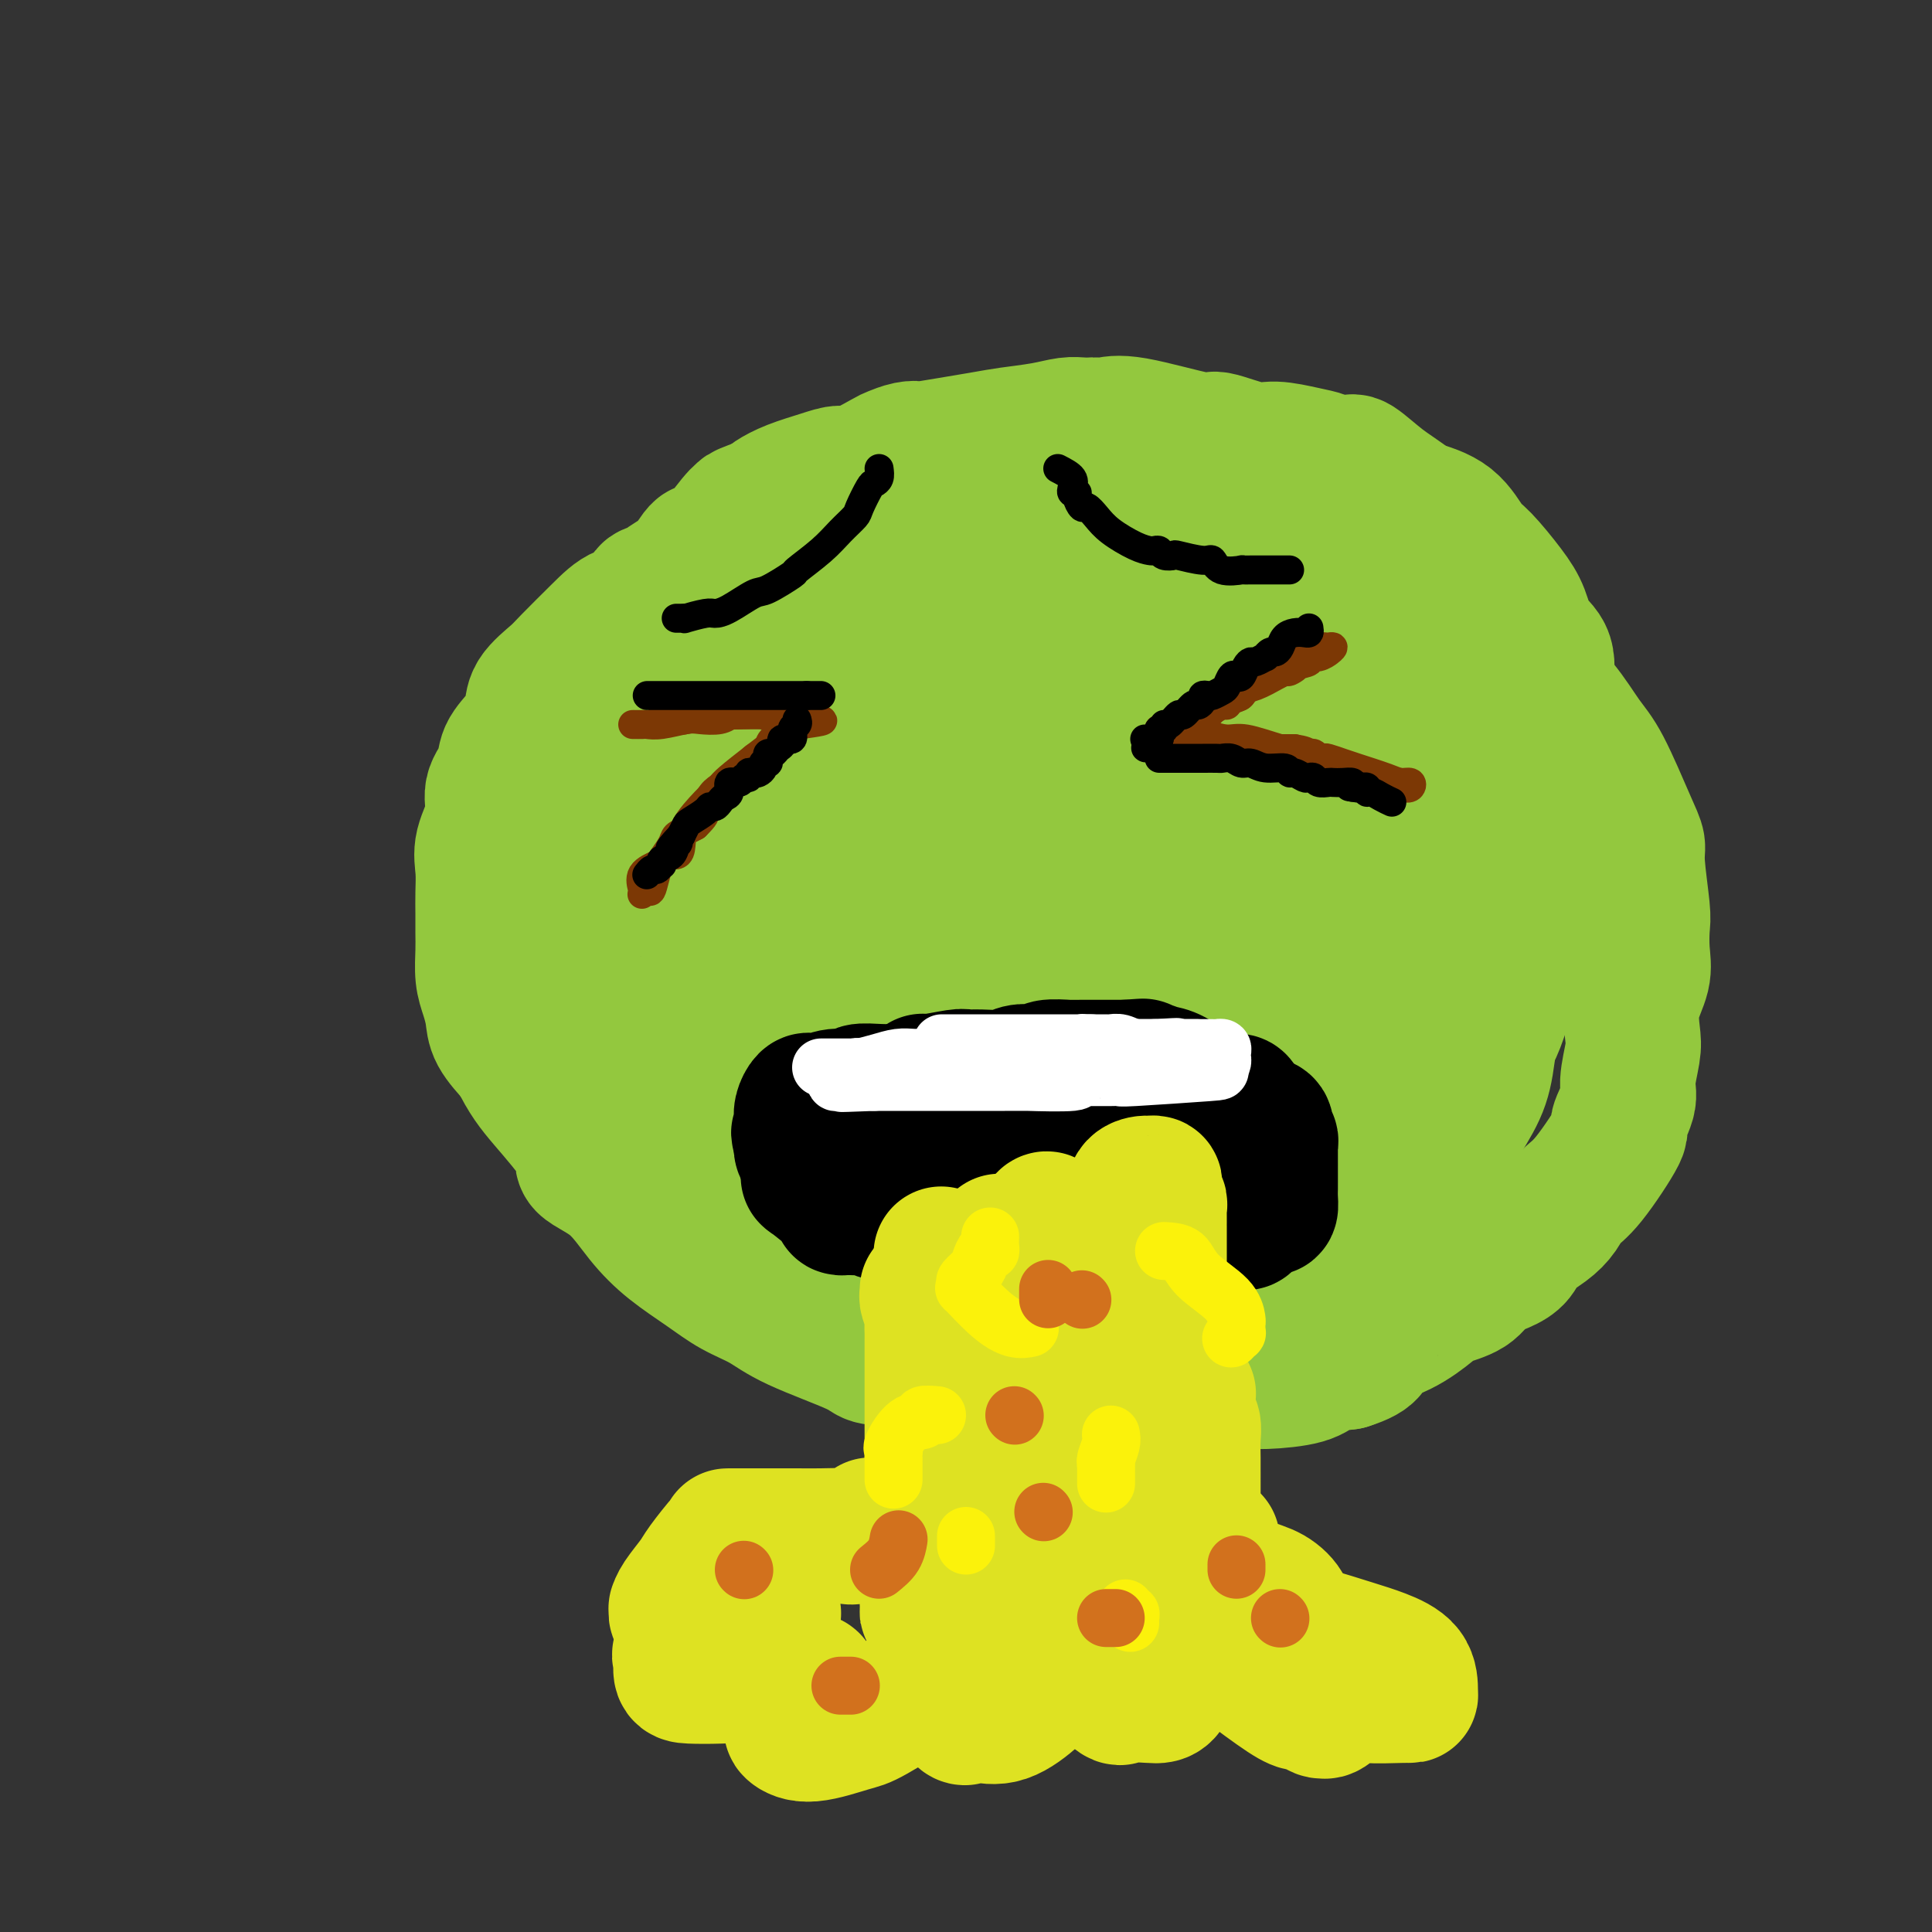 <svg viewBox='0 0 400 400' version='1.1' xmlns='http://www.w3.org/2000/svg' xmlns:xlink='http://www.w3.org/1999/xlink'><rect x="0" y="0" width="400" height="400" fill="#333333" stroke="none"/><g fill='none' stroke='rgb(147,200,62)' stroke-width='28' stroke-linecap='round' stroke-linejoin='round'><path d='M213,108c-1.433,0.037 -2.867,0.075 -4,0c-1.133,-0.075 -1.967,-0.261 -3,0c-1.033,0.261 -2.265,0.969 -5,2c-2.735,1.031 -6.973,2.386 -12,3c-5.027,0.614 -10.842,0.486 -16,1c-5.158,0.514 -9.659,1.669 -12,2c-2.341,0.331 -2.523,-0.163 -3,0c-0.477,0.163 -1.250,0.984 -2,2c-0.750,1.016 -1.476,2.227 -2,3c-0.524,0.773 -0.845,1.109 -2,2c-1.155,0.891 -3.146,2.337 -5,4c-1.854,1.663 -3.573,3.543 -4,4c-0.427,0.457 0.438,-0.509 -1,1c-1.438,1.509 -5.178,5.494 -7,8c-1.822,2.506 -1.726,3.532 -2,4c-0.274,0.468 -0.918,0.377 -2,2c-1.082,1.623 -2.601,4.959 -4,7c-1.399,2.041 -2.679,2.787 -4,5c-1.321,2.213 -2.684,5.892 -4,8c-1.316,2.108 -2.585,2.644 -3,4c-0.415,1.356 0.024,3.530 0,5c-0.024,1.470 -0.512,2.235 -1,3'/><path d='M115,178c-0.624,2.354 -1.684,4.239 -2,5c-0.316,0.761 0.111,0.398 0,1c-0.111,0.602 -0.762,2.168 -1,4c-0.238,1.832 -0.065,3.930 0,6c0.065,2.070 0.020,4.113 0,6c-0.020,1.887 -0.016,3.620 0,5c0.016,1.380 0.044,2.409 0,3c-0.044,0.591 -0.160,0.746 0,2c0.160,1.254 0.596,3.609 1,5c0.404,1.391 0.778,1.820 2,4c1.222,2.180 3.294,6.112 5,9c1.706,2.888 3.047,4.732 4,6c0.953,1.268 1.517,1.961 2,3c0.483,1.039 0.884,2.426 2,4c1.116,1.574 2.947,3.335 4,4c1.053,0.665 1.327,0.234 2,1c0.673,0.766 1.746,2.729 3,4c1.254,1.271 2.689,1.852 5,3c2.311,1.148 5.497,2.864 8,4c2.503,1.136 4.322,1.691 6,2c1.678,0.309 3.215,0.370 5,1c1.785,0.630 3.817,1.829 8,3c4.183,1.171 10.516,2.314 13,3c2.484,0.686 1.121,0.916 2,1c0.879,0.084 4.002,0.023 6,0c1.998,-0.023 2.871,-0.006 4,0c1.129,0.006 2.515,0.002 4,0c1.485,-0.002 3.068,-0.000 5,0c1.932,0.000 4.212,0.000 6,0c1.788,-0.000 3.082,-0.000 8,0c4.918,0.000 13.459,0.000 22,0'/><path d='M239,267c10.609,0.153 8.633,0.035 9,0c0.367,-0.035 3.078,0.014 5,0c1.922,-0.014 3.054,-0.092 4,0c0.946,0.092 1.706,0.353 3,0c1.294,-0.353 3.121,-1.320 4,-2c0.879,-0.680 0.808,-1.071 2,-2c1.192,-0.929 3.646,-2.395 7,-5c3.354,-2.605 7.606,-6.350 10,-8c2.394,-1.650 2.928,-1.205 4,-2c1.072,-0.795 2.682,-2.828 5,-5c2.318,-2.172 5.343,-4.481 7,-6c1.657,-1.519 1.945,-2.248 3,-4c1.055,-1.752 2.876,-4.527 4,-7c1.124,-2.473 1.551,-4.643 2,-8c0.449,-3.357 0.922,-7.901 1,-11c0.078,-3.099 -0.238,-4.754 0,-5c0.238,-0.246 1.030,0.918 0,-7c-1.030,-7.918 -3.882,-24.919 -5,-32c-1.118,-7.081 -0.503,-4.242 -1,-4c-0.497,0.242 -2.106,-2.114 -3,-4c-0.894,-1.886 -1.072,-3.303 -2,-6c-0.928,-2.697 -2.606,-6.674 -4,-9c-1.394,-2.326 -2.506,-3.000 -5,-6c-2.494,-3.000 -6.372,-8.327 -9,-11c-2.628,-2.673 -4.005,-2.692 -5,-3c-0.995,-0.308 -1.606,-0.906 -3,-2c-1.394,-1.094 -3.569,-2.685 -6,-4c-2.431,-1.315 -5.116,-2.354 -7,-3c-1.884,-0.646 -2.967,-0.899 -4,-1c-1.033,-0.101 -2.017,-0.051 -3,0'/><path d='M252,110c-4.749,-2.177 -2.622,-1.119 -3,-1c-0.378,0.119 -3.259,-0.700 -5,-1c-1.741,-0.300 -2.340,-0.080 -4,0c-1.660,0.080 -4.381,0.021 -9,0c-4.619,-0.021 -11.134,-0.005 -14,0c-2.866,0.005 -2.082,-0.002 -4,0c-1.918,0.002 -6.540,0.014 -9,0c-2.460,-0.014 -2.760,-0.055 -3,0c-0.240,0.055 -0.419,0.205 -1,1c-0.581,0.795 -1.562,2.235 -4,4c-2.438,1.765 -6.333,3.855 -8,5c-1.667,1.145 -1.105,1.344 -2,2c-0.895,0.656 -3.245,1.770 -5,3c-1.755,1.230 -2.914,2.578 -5,4c-2.086,1.422 -5.099,2.920 -6,4c-0.901,1.080 0.309,1.743 -1,3c-1.309,1.257 -5.138,3.106 -7,5c-1.862,1.894 -1.757,3.831 -2,5c-0.243,1.169 -0.836,1.571 -2,3c-1.164,1.429 -2.900,3.886 -4,6c-1.100,2.114 -1.563,3.886 -2,6c-0.437,2.114 -0.849,4.571 -1,6c-0.151,1.429 -0.041,1.829 0,3c0.041,1.171 0.011,3.112 0,5c-0.011,1.888 -0.005,3.721 0,5c0.005,1.279 0.010,2.003 0,3c-0.010,0.997 -0.034,2.267 0,5c0.034,2.733 0.124,6.928 1,10c0.876,3.072 2.536,5.021 4,7c1.464,1.979 2.732,3.990 4,6'/><path d='M160,209c2.782,2.769 5.738,3.191 8,4c2.262,0.809 3.830,2.006 9,3c5.170,0.994 13.942,1.785 20,2c6.058,0.215 9.402,-0.144 12,0c2.598,0.144 4.450,0.793 8,0c3.550,-0.793 8.798,-3.029 13,-5c4.202,-1.971 7.360,-3.678 11,-7c3.640,-3.322 7.763,-8.261 10,-13c2.237,-4.739 2.586,-9.280 3,-13c0.414,-3.720 0.891,-6.618 1,-12c0.109,-5.382 -0.152,-13.246 0,-17c0.152,-3.754 0.717,-3.398 0,-5c-0.717,-1.602 -2.715,-5.160 -4,-7c-1.285,-1.840 -1.858,-1.960 -4,-3c-2.142,-1.040 -5.853,-3.001 -10,-4c-4.147,-0.999 -8.728,-1.037 -11,-1c-2.272,0.037 -2.233,0.147 -4,0c-1.767,-0.147 -5.339,-0.552 -9,0c-3.661,0.552 -7.412,2.061 -10,3c-2.588,0.939 -4.014,1.307 -7,3c-2.986,1.693 -7.532,4.710 -10,7c-2.468,2.290 -2.856,3.852 -4,5c-1.144,1.148 -3.042,1.883 -4,4c-0.958,2.117 -0.977,5.615 -1,8c-0.023,2.385 -0.051,3.655 0,5c0.051,1.345 0.181,2.763 0,5c-0.181,2.237 -0.673,5.293 0,7c0.673,1.707 2.510,2.066 4,3c1.490,0.934 2.632,2.444 4,3c1.368,0.556 2.962,0.159 5,0c2.038,-0.159 4.519,-0.079 7,0'/><path d='M197,184c4.948,-1.387 11.317,-4.853 14,-6c2.683,-1.147 1.680,0.025 5,-3c3.320,-3.025 10.962,-10.245 14,-14c3.038,-3.755 1.471,-4.043 1,-4c-0.471,0.043 0.153,0.419 0,1c-0.153,0.581 -1.083,1.368 -2,2c-0.917,0.632 -1.821,1.109 -3,2c-1.179,0.891 -2.633,2.197 -3,3c-0.367,0.803 0.354,1.103 -1,2c-1.354,0.897 -4.783,2.391 -8,4c-3.217,1.609 -6.223,3.333 -10,5c-3.777,1.667 -8.327,3.277 -12,4c-3.673,0.723 -6.471,0.560 -9,1c-2.529,0.440 -4.791,1.484 -7,2c-2.209,0.516 -4.367,0.503 -6,0c-1.633,-0.503 -2.743,-1.498 -4,-2c-1.257,-0.502 -2.661,-0.513 -4,-1c-1.339,-0.487 -2.613,-1.451 -3,-2c-0.387,-0.549 0.114,-0.682 0,-1c-0.114,-0.318 -0.843,-0.821 -1,-1c-0.157,-0.179 0.256,-0.032 0,-1c-0.256,-0.968 -1.183,-3.049 -2,-4c-0.817,-0.951 -1.526,-0.773 -2,-2c-0.474,-1.227 -0.714,-3.861 -1,-5c-0.286,-1.139 -0.617,-0.785 -1,-1c-0.383,-0.215 -0.819,-1.001 -1,-2c-0.181,-0.999 -0.106,-2.213 0,-3c0.106,-0.787 0.245,-1.149 0,-2c-0.245,-0.851 -0.874,-2.191 -1,-3c-0.126,-0.809 0.250,-1.088 0,-2c-0.250,-0.912 -1.125,-2.456 -2,-4'/><path d='M148,147c-1.641,-5.489 -0.243,-3.712 0,-4c0.243,-0.288 -0.667,-2.643 -1,-4c-0.333,-1.357 -0.087,-1.717 0,-3c0.087,-1.283 0.016,-3.491 0,-5c-0.016,-1.509 0.024,-2.320 0,-3c-0.024,-0.680 -0.112,-1.229 0,-2c0.112,-0.771 0.423,-1.762 1,-3c0.577,-1.238 1.421,-2.721 2,-4c0.579,-1.279 0.892,-2.352 1,-3c0.108,-0.648 0.012,-0.870 1,-2c0.988,-1.130 3.062,-3.167 4,-4c0.938,-0.833 0.742,-0.461 1,-1c0.258,-0.539 0.971,-1.990 3,-3c2.029,-1.010 5.375,-1.581 7,-2c1.625,-0.419 1.527,-0.687 3,-1c1.473,-0.313 4.515,-0.672 7,-1c2.485,-0.328 4.413,-0.624 7,-1c2.587,-0.376 5.834,-0.833 9,-1c3.166,-0.167 6.250,-0.045 9,0c2.750,0.045 5.164,0.013 8,0c2.836,-0.013 6.092,-0.007 9,0c2.908,0.007 5.468,0.015 7,0c1.532,-0.015 2.037,-0.052 3,0c0.963,0.052 2.383,0.193 4,0c1.617,-0.193 3.431,-0.721 6,0c2.569,0.721 5.892,2.691 9,4c3.108,1.309 6.001,1.956 8,3c1.999,1.044 3.103,2.486 4,3c0.897,0.514 1.588,0.100 2,0c0.412,-0.100 0.546,0.114 0,0c-0.546,-0.114 -1.773,-0.557 -3,-1'/><path d='M259,109c2.204,0.555 -2.285,-2.559 -5,-4c-2.715,-1.441 -3.656,-1.209 -6,-2c-2.344,-0.791 -6.092,-2.604 -10,-4c-3.908,-1.396 -7.975,-2.374 -12,-3c-4.025,-0.626 -8.009,-0.901 -10,-1c-1.991,-0.099 -1.988,-0.021 -3,0c-1.012,0.021 -3.038,-0.016 -4,0c-0.962,0.016 -0.860,0.086 -1,0c-0.140,-0.086 -0.523,-0.328 -2,0c-1.477,0.328 -4.047,1.226 -6,2c-1.953,0.774 -3.287,1.425 -5,2c-1.713,0.575 -3.803,1.073 -6,2c-2.197,0.927 -4.500,2.281 -6,3c-1.500,0.719 -2.196,0.802 -3,1c-0.804,0.198 -1.715,0.510 -3,1c-1.285,0.490 -2.945,1.159 -4,2c-1.055,0.841 -1.505,1.854 -3,3c-1.495,1.146 -4.037,2.424 -5,3c-0.963,0.576 -0.348,0.449 -1,1c-0.652,0.551 -2.569,1.779 -4,3c-1.431,1.221 -2.374,2.434 -3,3c-0.626,0.566 -0.934,0.486 -2,2c-1.066,1.514 -2.891,4.622 -4,6c-1.109,1.378 -1.501,1.028 -2,2c-0.499,0.972 -1.106,3.268 -2,5c-0.894,1.732 -2.074,2.899 -3,4c-0.926,1.101 -1.599,2.135 -2,3c-0.401,0.865 -0.530,1.562 -1,3c-0.470,1.438 -1.280,3.618 -2,5c-0.720,1.382 -1.348,1.966 -2,3c-0.652,1.034 -1.326,2.517 -2,4'/><path d='M135,158c-3.486,6.216 -2.201,4.255 -2,5c0.201,0.745 -0.682,4.197 -1,6c-0.318,1.803 -0.071,1.958 0,2c0.071,0.042 -0.033,-0.028 0,1c0.033,1.028 0.205,3.153 0,4c-0.205,0.847 -0.786,0.415 -1,2c-0.214,1.585 -0.059,5.188 0,7c0.059,1.812 0.024,1.833 0,3c-0.024,1.167 -0.036,3.480 0,5c0.036,1.520 0.119,2.248 0,4c-0.119,1.752 -0.440,4.529 0,7c0.440,2.471 1.640,4.638 2,6c0.360,1.362 -0.121,1.920 0,2c0.121,0.080 0.844,-0.317 2,1c1.156,1.317 2.743,4.350 4,6c1.257,1.650 2.182,1.917 3,3c0.818,1.083 1.527,2.981 3,4c1.473,1.019 3.708,1.158 5,2c1.292,0.842 1.641,2.387 5,4c3.359,1.613 9.727,3.294 14,5c4.273,1.706 6.452,3.438 9,4c2.548,0.562 5.464,-0.044 8,0c2.536,0.044 4.692,0.740 7,1c2.308,0.260 4.767,0.086 7,0c2.233,-0.086 4.241,-0.085 6,0c1.759,0.085 3.270,0.252 5,0c1.730,-0.252 3.680,-0.923 6,-2c2.320,-1.077 5.009,-2.559 8,-4c2.991,-1.441 6.283,-2.840 9,-4c2.717,-1.160 4.858,-2.080 7,-3'/><path d='M241,229c6.847,-2.909 8.965,-3.681 10,-4c1.035,-0.319 0.988,-0.185 2,-1c1.012,-0.815 3.084,-2.579 4,-5c0.916,-2.421 0.677,-5.500 1,-8c0.323,-2.500 1.210,-4.421 2,-9c0.790,-4.579 1.483,-11.815 2,-16c0.517,-4.185 0.857,-5.318 1,-8c0.143,-2.682 0.089,-6.912 0,-10c-0.089,-3.088 -0.212,-5.032 0,-7c0.212,-1.968 0.759,-3.959 0,-7c-0.759,-3.041 -2.823,-7.130 -4,-9c-1.177,-1.870 -1.468,-1.520 -2,-2c-0.532,-0.480 -1.304,-1.789 -4,-3c-2.696,-1.211 -7.317,-2.323 -11,-3c-3.683,-0.677 -6.427,-0.919 -11,-1c-4.573,-0.081 -10.974,-0.000 -15,0c-4.026,0.000 -5.676,-0.080 -8,0c-2.324,0.080 -5.320,0.322 -8,1c-2.680,0.678 -5.043,1.793 -7,3c-1.957,1.207 -3.509,2.505 -5,4c-1.491,1.495 -2.921,3.185 -4,5c-1.079,1.815 -1.806,3.754 -3,6c-1.194,2.246 -2.855,4.801 -4,7c-1.145,2.199 -1.772,4.044 -2,6c-0.228,1.956 -0.055,4.024 0,7c0.055,2.976 -0.008,6.860 0,9c0.008,2.140 0.088,2.535 0,3c-0.088,0.465 -0.343,1.001 1,2c1.343,0.999 4.285,2.461 6,3c1.715,0.539 2.204,0.154 4,0c1.796,-0.154 4.898,-0.077 8,0'/><path d='M194,192c2.771,0.049 3.698,0.171 6,-1c2.302,-1.171 5.979,-3.636 10,-6c4.021,-2.364 8.387,-4.627 12,-7c3.613,-2.373 6.472,-4.855 9,-7c2.528,-2.145 4.726,-3.952 6,-6c1.274,-2.048 1.624,-4.335 2,-8c0.376,-3.665 0.780,-8.707 1,-12c0.220,-3.293 0.258,-4.835 0,-7c-0.258,-2.165 -0.812,-4.951 -2,-7c-1.188,-2.049 -3.010,-3.361 -4,-5c-0.990,-1.639 -1.148,-3.606 -3,-5c-1.852,-1.394 -5.399,-2.216 -7,-3c-1.601,-0.784 -1.255,-1.531 -2,-2c-0.745,-0.469 -2.582,-0.662 -4,-1c-1.418,-0.338 -2.419,-0.823 -3,-1c-0.581,-0.177 -0.742,-0.048 -1,0c-0.258,0.048 -0.612,0.013 -1,0c-0.388,-0.013 -0.811,-0.003 -2,0c-1.189,0.003 -3.145,0.001 -5,0c-1.855,-0.001 -3.610,-0.000 -6,0c-2.390,0.000 -5.415,-0.000 -8,0c-2.585,0.000 -4.730,0.000 -6,0c-1.270,-0.000 -1.664,-0.001 -2,0c-0.336,0.001 -0.612,0.004 -1,0c-0.388,-0.004 -0.887,-0.016 -1,0c-0.113,0.016 0.160,0.061 -1,0c-1.160,-0.061 -3.753,-0.226 -6,0c-2.247,0.226 -4.149,0.844 -5,1c-0.851,0.156 -0.652,-0.150 -1,0c-0.348,0.150 -1.242,0.757 -2,1c-0.758,0.243 -1.379,0.121 -2,0'/><path d='M165,116c-7.864,0.772 -2.524,1.703 -1,2c1.524,0.297 -0.770,-0.038 -2,0c-1.230,0.038 -1.397,0.451 -2,1c-0.603,0.549 -1.641,1.236 -3,2c-1.359,0.764 -3.037,1.606 -4,2c-0.963,0.394 -1.209,0.340 -2,1c-0.791,0.660 -2.126,2.035 -3,3c-0.874,0.965 -1.286,1.521 -2,2c-0.714,0.479 -1.732,0.880 -3,2c-1.268,1.120 -2.788,2.957 -4,4c-1.212,1.043 -2.116,1.291 -3,2c-0.884,0.709 -1.747,1.880 -3,3c-1.253,1.120 -2.897,2.191 -4,3c-1.103,0.809 -1.665,1.356 -2,2c-0.335,0.644 -0.443,1.384 -1,2c-0.557,0.616 -1.564,1.106 -2,2c-0.436,0.894 -0.303,2.190 -1,3c-0.697,0.810 -2.224,1.133 -3,3c-0.776,1.867 -0.800,5.278 -1,7c-0.200,1.722 -0.575,1.755 -1,3c-0.425,1.245 -0.898,3.701 -1,5c-0.102,1.299 0.169,1.442 0,3c-0.169,1.558 -0.777,4.532 -1,6c-0.223,1.468 -0.060,1.429 0,2c0.060,0.571 0.016,1.750 0,3c-0.016,1.250 -0.004,2.570 0,4c0.004,1.430 0.001,2.971 0,5c-0.001,2.029 -0.000,4.546 0,6c0.000,1.454 0.000,1.844 0,3c-0.000,1.156 -0.000,3.078 0,5'/><path d='M116,207c-0.797,8.600 -0.789,4.100 0,4c0.789,-0.100 2.361,4.202 3,6c0.639,1.798 0.347,1.094 1,2c0.653,0.906 2.253,3.422 3,5c0.747,1.578 0.642,2.218 1,3c0.358,0.782 1.180,1.706 2,3c0.820,1.294 1.637,2.957 2,4c0.363,1.043 0.270,1.467 1,2c0.730,0.533 2.283,1.175 3,2c0.717,0.825 0.600,1.834 1,3c0.400,1.166 1.319,2.489 2,3c0.681,0.511 1.124,0.211 2,1c0.876,0.789 2.185,2.668 3,4c0.815,1.332 1.136,2.117 2,3c0.864,0.883 2.271,1.864 5,4c2.729,2.136 6.778,5.428 10,7c3.222,1.572 5.615,1.426 7,2c1.385,0.574 1.760,1.869 4,3c2.240,1.131 6.343,2.097 9,3c2.657,0.903 3.868,1.744 5,2c1.132,0.256 2.186,-0.071 4,0c1.814,0.071 4.389,0.541 7,1c2.611,0.459 5.259,0.908 7,1c1.741,0.092 2.574,-0.171 4,0c1.426,0.171 3.445,0.778 7,1c3.555,0.222 8.645,0.059 11,0c2.355,-0.059 1.976,-0.013 4,0c2.024,0.013 6.450,-0.007 9,0c2.550,0.007 3.225,0.040 5,0c1.775,-0.040 4.650,-0.154 7,-1c2.350,-0.846 4.175,-2.423 6,-4'/><path d='M253,271c3.212,-1.312 4.742,-2.091 7,-3c2.258,-0.909 5.246,-1.947 8,-3c2.754,-1.053 5.276,-2.121 7,-3c1.724,-0.879 2.652,-1.568 5,-3c2.348,-1.432 6.118,-3.605 8,-5c1.882,-1.395 1.876,-2.011 3,-3c1.124,-0.989 3.379,-2.352 5,-5c1.621,-2.648 2.608,-6.580 3,-8c0.392,-1.420 0.188,-0.327 1,-2c0.812,-1.673 2.641,-6.110 4,-10c1.359,-3.890 2.249,-7.231 3,-9c0.751,-1.769 1.364,-1.965 2,-3c0.636,-1.035 1.295,-2.910 2,-5c0.705,-2.090 1.457,-4.396 2,-7c0.543,-2.604 0.878,-5.505 2,-8c1.122,-2.495 3.033,-4.585 4,-7c0.967,-2.415 0.991,-5.155 1,-7c0.009,-1.845 0.003,-2.794 0,-5c-0.003,-2.206 -0.001,-5.669 0,-8c0.001,-2.331 0.003,-3.530 0,-5c-0.003,-1.470 -0.011,-3.210 0,-6c0.011,-2.790 0.039,-6.630 0,-9c-0.039,-2.370 -0.147,-3.272 0,-5c0.147,-1.728 0.548,-4.284 0,-6c-0.548,-1.716 -2.047,-2.592 -3,-4c-0.953,-1.408 -1.361,-3.346 -2,-5c-0.639,-1.654 -1.508,-3.023 -3,-5c-1.492,-1.977 -3.606,-4.561 -5,-6c-1.394,-1.439 -2.068,-1.734 -3,-3c-0.932,-1.266 -2.124,-3.505 -4,-5c-1.876,-1.495 -4.438,-2.248 -7,-3'/><path d='M293,105c-3.469,-2.592 -5.141,-3.573 -7,-5c-1.859,-1.427 -3.906,-3.299 -5,-4c-1.094,-0.701 -1.237,-0.231 -2,0c-0.763,0.231 -2.146,0.222 -3,0c-0.854,-0.222 -1.179,-0.656 -2,-1c-0.821,-0.344 -2.139,-0.597 -4,-1c-1.861,-0.403 -4.265,-0.957 -6,-1c-1.735,-0.043 -2.800,0.423 -5,0c-2.200,-0.423 -5.535,-1.735 -7,-2c-1.465,-0.265 -1.060,0.517 -4,0c-2.940,-0.517 -9.224,-2.335 -13,-3c-3.776,-0.665 -5.044,-0.179 -6,0c-0.956,0.179 -1.599,0.051 -2,0c-0.401,-0.051 -0.558,-0.024 -1,0c-0.442,0.024 -1.169,0.047 -2,0c-0.831,-0.047 -1.766,-0.163 -3,0c-1.234,0.163 -2.767,0.604 -5,1c-2.233,0.396 -5.167,0.746 -7,1c-1.833,0.254 -2.565,0.411 -6,1c-3.435,0.589 -9.574,1.608 -12,2c-2.426,0.392 -1.140,0.155 -1,0c0.140,-0.155 -0.867,-0.228 -2,0c-1.133,0.228 -2.390,0.757 -3,1c-0.610,0.243 -0.571,0.200 -2,1c-1.429,0.800 -4.327,2.441 -6,3c-1.673,0.559 -2.122,0.034 -3,0c-0.878,-0.034 -2.184,0.424 -4,1c-1.816,0.576 -4.143,1.270 -6,2c-1.857,0.730 -3.245,1.494 -4,2c-0.755,0.506 -0.878,0.753 -1,1'/><path d='M159,104c-5.573,2.135 -5.005,1.973 -5,2c0.005,0.027 -0.554,0.244 -2,2c-1.446,1.756 -3.780,5.052 -5,6c-1.220,0.948 -1.325,-0.453 -2,0c-0.675,0.453 -1.919,2.759 -3,4c-1.081,1.241 -2.000,1.416 -3,2c-1.000,0.584 -2.081,1.578 -3,2c-0.919,0.422 -1.675,0.273 -2,1c-0.325,0.727 -0.220,2.329 -1,3c-0.780,0.671 -2.444,0.412 -4,1c-1.556,0.588 -3.004,2.022 -5,4c-1.996,1.978 -4.539,4.500 -6,6c-1.461,1.500 -1.838,1.979 -3,3c-1.162,1.021 -3.108,2.583 -4,4c-0.892,1.417 -0.730,2.689 -1,4c-0.270,1.311 -0.970,2.663 -2,4c-1.030,1.337 -2.389,2.660 -3,4c-0.611,1.340 -0.475,2.695 -1,4c-0.525,1.305 -1.710,2.558 -2,4c-0.290,1.442 0.315,3.074 0,5c-0.315,1.926 -1.548,4.146 -2,6c-0.452,1.854 -0.121,3.341 0,5c0.121,1.659 0.032,3.490 0,5c-0.032,1.510 -0.006,2.700 0,4c0.006,1.300 -0.009,2.711 0,4c0.009,1.289 0.042,2.458 0,4c-0.042,1.542 -0.158,3.457 0,5c0.158,1.543 0.589,2.712 1,4c0.411,1.288 0.803,2.693 1,4c0.197,1.307 0.199,2.516 1,4c0.801,1.484 2.400,3.242 4,5'/><path d='M107,219c2.013,4.176 3.545,6.118 6,9c2.455,2.882 5.834,6.706 7,9c1.166,2.294 0.120,3.057 1,4c0.880,0.943 3.686,2.066 6,4c2.314,1.934 4.138,4.681 6,7c1.862,2.319 3.764,4.212 6,6c2.236,1.788 4.806,3.473 7,5c2.194,1.527 4.012,2.896 6,4c1.988,1.104 4.148,1.943 6,3c1.852,1.057 3.398,2.332 7,4c3.602,1.668 9.262,3.730 12,5c2.738,1.270 2.553,1.749 4,2c1.447,0.251 4.524,0.275 7,1c2.476,0.725 4.351,2.152 6,3c1.649,0.848 3.072,1.117 4,1c0.928,-0.117 1.361,-0.620 3,0c1.639,0.620 4.482,2.362 6,3c1.518,0.638 1.709,0.171 3,0c1.291,-0.171 3.680,-0.046 6,0c2.320,0.046 4.570,0.012 7,0c2.430,-0.012 5.038,-0.001 7,0c1.962,0.001 3.277,-0.006 5,0c1.723,0.006 3.853,0.026 5,0c1.147,-0.026 1.310,-0.097 2,0c0.690,0.097 1.907,0.364 4,0c2.093,-0.364 5.062,-1.358 7,-2c1.938,-0.642 2.845,-0.932 4,-1c1.155,-0.068 2.557,0.085 5,0c2.443,-0.085 5.927,-0.407 8,-1c2.073,-0.593 2.735,-1.455 4,-2c1.265,-0.545 3.132,-0.772 5,-1'/><path d='M279,282c5.963,-1.865 4.371,-3.026 5,-4c0.629,-0.974 3.479,-1.759 6,-3c2.521,-1.241 4.712,-2.937 6,-4c1.288,-1.063 1.672,-1.491 3,-2c1.328,-0.509 3.600,-1.098 5,-2c1.400,-0.902 1.929,-2.117 3,-3c1.071,-0.883 2.686,-1.432 4,-2c1.314,-0.568 2.329,-1.153 3,-2c0.671,-0.847 0.998,-1.956 2,-3c1.002,-1.044 2.680,-2.022 4,-3c1.320,-0.978 2.281,-1.956 3,-3c0.719,-1.044 1.195,-2.152 2,-3c0.805,-0.848 1.938,-1.434 4,-4c2.062,-2.566 5.054,-7.110 6,-9c0.946,-1.890 -0.152,-1.126 0,-2c0.152,-0.874 1.555,-3.386 2,-5c0.445,-1.614 -0.070,-2.328 0,-4c0.070,-1.672 0.723,-4.301 1,-6c0.277,-1.699 0.179,-2.469 0,-4c-0.179,-1.531 -0.439,-3.825 0,-6c0.439,-2.175 1.578,-4.231 2,-6c0.422,-1.769 0.128,-3.250 0,-5c-0.128,-1.750 -0.090,-3.770 0,-5c0.090,-1.230 0.233,-1.669 0,-4c-0.233,-2.331 -0.841,-6.553 -1,-9c-0.159,-2.447 0.130,-3.117 0,-4c-0.130,-0.883 -0.678,-1.977 -2,-5c-1.322,-3.023 -3.416,-7.975 -5,-11c-1.584,-3.025 -2.657,-4.122 -4,-6c-1.343,-1.878 -2.955,-4.537 -5,-7c-2.045,-2.463 -4.522,-4.732 -7,-7'/><path d='M316,139c-3.284,-3.956 -3.496,-3.846 -5,-5c-1.504,-1.154 -4.302,-3.571 -6,-5c-1.698,-1.429 -2.297,-1.871 -3,-2c-0.703,-0.129 -1.509,0.056 -2,0c-0.491,-0.056 -0.668,-0.354 -1,-1c-0.332,-0.646 -0.821,-1.640 -1,0c-0.179,1.640 -0.048,5.915 0,8c0.048,2.085 0.013,1.979 0,3c-0.013,1.021 -0.004,3.169 0,5c0.004,1.831 0.001,3.346 0,5c-0.001,1.654 -0.002,3.449 0,6c0.002,2.551 0.007,5.860 0,9c-0.007,3.140 -0.025,6.111 0,9c0.025,2.889 0.095,5.697 0,9c-0.095,3.303 -0.354,7.101 -1,11c-0.646,3.899 -1.678,7.899 -3,11c-1.322,3.101 -2.934,5.303 -4,8c-1.066,2.697 -1.584,5.887 -3,9c-1.416,3.113 -3.729,6.147 -5,9c-1.271,2.853 -1.501,5.525 -2,7c-0.499,1.475 -1.266,1.754 -2,2c-0.734,0.246 -1.434,0.458 -2,1c-0.566,0.542 -0.999,1.415 -2,2c-1.001,0.585 -2.572,0.881 -4,1c-1.428,0.119 -2.714,0.059 -4,0'/><path d='M266,241c-3.343,1.321 -4.700,1.625 -6,2c-1.300,0.375 -2.544,0.823 -3,1c-0.456,0.177 -0.124,0.083 0,0c0.124,-0.083 0.041,-0.155 0,0c-0.041,0.155 -0.039,0.538 1,0c1.039,-0.538 3.114,-1.996 4,-3c0.886,-1.004 0.584,-1.553 2,-3c1.416,-1.447 4.551,-3.790 6,-6c1.449,-2.210 1.210,-4.285 2,-6c0.790,-1.715 2.607,-3.069 3,-4c0.393,-0.931 -0.637,-1.438 0,-4c0.637,-2.562 2.941,-7.177 4,-10c1.059,-2.823 0.872,-3.853 1,-6c0.128,-2.147 0.570,-5.413 1,-8c0.430,-2.587 0.847,-4.497 1,-6c0.153,-1.503 0.041,-2.599 0,-4c-0.041,-1.401 -0.012,-3.107 0,-5c0.012,-1.893 0.005,-3.972 0,-6c-0.005,-2.028 -0.009,-4.005 0,-6c0.009,-1.995 0.032,-4.007 0,-6c-0.032,-1.993 -0.118,-3.967 0,-6c0.118,-2.033 0.440,-4.125 0,-6c-0.440,-1.875 -1.644,-3.534 -2,-5c-0.356,-1.466 0.135,-2.741 0,-4c-0.135,-1.259 -0.896,-2.503 -2,-4c-1.104,-1.497 -2.552,-3.249 -4,-5'/><path d='M274,131c-3.243,-4.637 -7.352,-7.228 -10,-9c-2.648,-1.772 -3.835,-2.723 -5,-3c-1.165,-0.277 -2.308,0.121 -4,0c-1.692,-0.121 -3.934,-0.760 -6,-1c-2.066,-0.240 -3.955,-0.081 -6,0c-2.045,0.081 -4.246,0.084 -6,0c-1.754,-0.084 -3.062,-0.256 -4,0c-0.938,0.256 -1.505,0.940 -2,1c-0.495,0.060 -0.919,-0.502 -2,0c-1.081,0.502 -2.820,2.070 -4,3c-1.180,0.930 -1.800,1.223 -3,2c-1.200,0.777 -2.980,2.039 -4,3c-1.020,0.961 -1.282,1.619 -2,3c-0.718,1.381 -1.893,3.483 -3,5c-1.107,1.517 -2.147,2.450 -3,3c-0.853,0.550 -1.520,0.717 -2,2c-0.480,1.283 -0.773,3.681 -1,5c-0.227,1.319 -0.389,1.559 -1,2c-0.611,0.441 -1.670,1.084 -2,2c-0.330,0.916 0.069,2.104 0,3c-0.069,0.896 -0.606,1.501 -1,2c-0.394,0.499 -0.643,0.894 -1,2c-0.357,1.106 -0.820,2.923 -1,4c-0.180,1.077 -0.076,1.415 0,3c0.076,1.585 0.126,4.419 0,6c-0.126,1.581 -0.426,1.911 0,3c0.426,1.089 1.578,2.938 3,5c1.422,2.062 3.113,4.336 4,6c0.887,1.664 0.970,2.717 2,5c1.030,2.283 3.009,5.795 4,8c0.991,2.205 0.996,3.102 1,4'/><path d='M215,200c2.118,5.468 0.414,5.139 0,6c-0.414,0.861 0.462,2.914 1,5c0.538,2.086 0.738,4.207 1,6c0.262,1.793 0.585,3.258 1,4c0.415,0.742 0.923,0.762 1,1c0.077,0.238 -0.276,0.694 0,1c0.276,0.306 1.180,0.463 2,0c0.820,-0.463 1.555,-1.545 2,-2c0.445,-0.455 0.601,-0.284 1,-1c0.399,-0.716 1.043,-2.320 2,-4c0.957,-1.680 2.228,-3.436 3,-6c0.772,-2.564 1.044,-5.937 1,-8c-0.044,-2.063 -0.404,-2.815 0,-5c0.404,-2.185 1.572,-5.801 2,-8c0.428,-2.199 0.115,-2.979 0,-3c-0.115,-0.021 -0.031,0.717 0,1c0.031,0.283 0.008,0.113 0,2c-0.008,1.887 -0.002,5.833 0,8c0.002,2.167 0.000,2.554 0,5c-0.000,2.446 0.001,6.949 0,9c-0.001,2.051 -0.004,1.648 0,2c0.004,0.352 0.015,1.457 0,2c-0.015,0.543 -0.057,0.524 0,1c0.057,0.476 0.211,1.447 0,2c-0.211,0.553 -0.788,0.687 -1,1c-0.212,0.313 -0.061,0.804 0,1c0.061,0.196 0.030,0.098 0,0'/><path d='M231,220c-0.381,5.429 -0.833,2.000 -1,1c-0.167,-1.000 -0.048,0.429 0,1c0.048,0.571 0.024,0.286 0,0'/><path d='M225,221c-0.340,0.671 -0.679,1.343 -1,2c-0.321,0.657 -0.622,1.300 -1,2c-0.378,0.700 -0.833,1.458 -1,2c-0.167,0.542 -0.048,0.869 0,1c0.048,0.131 0.024,0.065 0,0'/><path d='M222,228c0.000,0.000 0.100,0.100 0.1,0.1'/></g>
<g fill='none' stroke='rgb(0,0,0)' stroke-width='28' stroke-linecap='round' stroke-linejoin='round'><path d='M173,243c0.000,-0.326 0.000,-0.651 0,-1c-0.000,-0.349 -0.000,-0.720 0,-1c0.000,-0.280 0.002,-0.468 0,-1c-0.002,-0.532 -0.006,-1.407 0,-2c0.006,-0.593 0.022,-0.902 0,-1c-0.022,-0.098 -0.081,0.016 0,0c0.081,-0.016 0.301,-0.161 1,-1c0.699,-0.839 1.877,-2.372 3,-3c1.123,-0.628 2.191,-0.352 3,-1c0.809,-0.648 1.360,-2.220 2,-3c0.640,-0.780 1.371,-0.768 2,-1c0.629,-0.232 1.156,-0.707 2,-1c0.844,-0.293 2.004,-0.404 3,-1c0.996,-0.596 1.829,-1.677 2,-2c0.171,-0.323 -0.320,0.110 1,0c1.320,-0.110 4.450,-0.765 6,-1c1.550,-0.235 1.521,-0.049 2,0c0.479,0.049 1.467,-0.038 3,0c1.533,0.038 3.612,0.203 5,0c1.388,-0.203 2.085,-0.772 3,-1c0.915,-0.228 2.047,-0.114 3,0c0.953,0.114 1.726,0.227 2,0c0.274,-0.227 0.049,-0.793 1,-1c0.951,-0.207 3.078,-0.056 4,0c0.922,0.056 0.638,0.015 1,0c0.362,-0.015 1.371,-0.004 2,0c0.629,0.004 0.880,0.001 2,0c1.120,-0.001 3.109,-0.000 4,0c0.891,0.000 0.683,0.000 1,0c0.317,-0.000 1.158,-0.000 2,0'/><path d='M233,221c6.685,-0.468 2.397,-0.139 1,0c-1.397,0.139 0.097,0.086 1,0c0.903,-0.086 1.214,-0.206 2,0c0.786,0.206 2.048,0.739 3,1c0.952,0.261 1.593,0.252 3,1c1.407,0.748 3.580,2.254 5,3c1.420,0.746 2.089,0.733 3,1c0.911,0.267 2.066,0.816 3,1c0.934,0.184 1.648,0.003 2,0c0.352,-0.003 0.342,0.171 1,1c0.658,0.829 1.984,2.312 3,3c1.016,0.688 1.722,0.580 2,1c0.278,0.420 0.127,1.367 0,2c-0.127,0.633 -0.230,0.950 0,1c0.230,0.050 0.794,-0.169 1,0c0.206,0.169 0.055,0.727 0,1c-0.055,0.273 -0.015,0.262 0,1c0.015,0.738 0.004,2.224 0,3c-0.004,0.776 -0.001,0.840 0,1c0.001,0.160 0.001,0.415 0,1c-0.001,0.585 -0.003,1.501 0,2c0.003,0.499 0.009,0.580 0,1c-0.009,0.420 -0.034,1.178 0,2c0.034,0.822 0.127,1.708 0,2c-0.127,0.292 -0.473,-0.010 -1,0c-0.527,0.010 -1.234,0.333 -2,1c-0.766,0.667 -1.591,1.680 -2,2c-0.409,0.320 -0.403,-0.051 -1,0c-0.597,0.051 -1.799,0.526 -3,1'/><path d='M254,254c-2.023,0.928 -2.581,0.249 -3,0c-0.419,-0.249 -0.700,-0.067 -1,0c-0.300,0.067 -0.618,0.017 -1,0c-0.382,-0.017 -0.828,-0.003 -1,0c-0.172,0.003 -0.070,-0.005 -1,0c-0.930,0.005 -2.893,0.021 -4,0c-1.107,-0.021 -1.357,-0.081 -2,0c-0.643,0.081 -1.679,0.303 -3,0c-1.321,-0.303 -2.928,-1.132 -4,-2c-1.072,-0.868 -1.608,-1.777 -2,-2c-0.392,-0.223 -0.638,0.240 -1,0c-0.362,-0.240 -0.840,-1.182 -1,-2c-0.160,-0.818 -0.001,-1.512 0,-2c0.001,-0.488 -0.156,-0.771 -1,-1c-0.844,-0.229 -2.376,-0.405 -3,-1c-0.624,-0.595 -0.339,-1.610 -1,-3c-0.661,-1.390 -2.268,-3.154 -3,-4c-0.732,-0.846 -0.587,-0.773 -1,-1c-0.413,-0.227 -1.382,-0.755 -2,-1c-0.618,-0.245 -0.883,-0.207 -1,0c-0.117,0.207 -0.084,0.584 0,1c0.084,0.416 0.219,0.870 0,1c-0.219,0.130 -0.794,-0.065 -1,0c-0.206,0.065 -0.045,0.388 0,1c0.045,0.612 -0.026,1.511 0,2c0.026,0.489 0.150,0.568 0,1c-0.150,0.432 -0.575,1.216 -1,2'/><path d='M216,243c-0.641,1.449 -0.744,1.072 -1,1c-0.256,-0.072 -0.665,0.163 -1,1c-0.335,0.837 -0.595,2.277 -1,3c-0.405,0.723 -0.955,0.730 -2,1c-1.045,0.270 -2.586,0.803 -3,1c-0.414,0.197 0.297,0.056 0,0c-0.297,-0.056 -1.604,-0.029 -2,0c-0.396,0.029 0.119,0.060 -1,0c-1.119,-0.060 -3.871,-0.213 -5,0c-1.129,0.213 -0.635,0.790 -2,1c-1.365,0.210 -4.591,0.052 -7,0c-2.409,-0.052 -4.002,0.000 -5,0c-0.998,-0.000 -1.400,-0.053 -2,0c-0.600,0.053 -1.396,0.210 -2,0c-0.604,-0.210 -1.015,-0.789 -2,-1c-0.985,-0.211 -2.545,-0.055 -3,0c-0.455,0.055 0.195,0.010 0,0c-0.195,-0.010 -1.236,0.016 -2,0c-0.764,-0.016 -1.252,-0.074 -1,0c0.252,0.074 1.246,0.280 0,-1c-1.246,-1.280 -4.730,-4.045 -6,-5c-1.270,-0.955 -0.325,-0.100 0,0c0.325,0.100 0.031,-0.554 0,-1c-0.031,-0.446 0.202,-0.684 0,-1c-0.202,-0.316 -0.839,-0.711 -1,-1c-0.161,-0.289 0.153,-0.472 0,-1c-0.153,-0.528 -0.773,-1.399 -1,-2c-0.227,-0.601 -0.061,-0.931 0,-1c0.061,-0.069 0.017,0.123 0,0c-0.017,-0.123 -0.009,-0.562 0,-1'/><path d='M166,236c-1.238,-2.345 -0.333,-1.208 0,-1c0.333,0.208 0.092,-0.512 0,-1c-0.092,-0.488 -0.037,-0.744 0,-1c0.037,-0.256 0.054,-0.512 0,-1c-0.054,-0.488 -0.179,-1.206 0,-2c0.179,-0.794 0.662,-1.662 1,-2c0.338,-0.338 0.532,-0.147 1,0c0.468,0.147 1.209,0.250 2,0c0.791,-0.250 1.632,-0.851 3,-1c1.368,-0.149 3.263,0.156 4,0c0.737,-0.156 0.316,-0.774 1,-1c0.684,-0.226 2.471,-0.061 4,0c1.529,0.061 2.798,0.016 4,0c1.202,-0.016 2.335,-0.004 3,0c0.665,0.004 0.860,0.001 2,0c1.140,-0.001 3.223,-0.000 5,0c1.777,0.000 3.247,0.000 4,0c0.753,-0.000 0.790,-0.000 1,0c0.210,0.000 0.595,0.000 1,0c0.405,-0.000 0.830,-0.000 1,0c0.170,0.000 0.085,0.000 0,0'/><path d='M203,226c0.000,0.000 0.100,0.100 0.1,0.1'/></g>
<g fill='none' stroke='rgb(0,0,0)' stroke-width='6' stroke-linecap='round' stroke-linejoin='round'><path d='M182,97c0.098,0.733 0.197,1.466 0,2c-0.197,0.534 -0.688,0.869 -1,1c-0.312,0.131 -0.444,0.056 -1,1c-0.556,0.944 -1.537,2.905 -2,4c-0.463,1.095 -0.407,1.324 -1,2c-0.593,0.676 -1.836,1.800 -3,3c-1.164,1.200 -2.248,2.476 -4,4c-1.752,1.524 -4.170,3.294 -5,4c-0.830,0.706 -0.071,0.347 -1,1c-0.929,0.653 -3.545,2.318 -5,3c-1.455,0.682 -1.750,0.383 -3,1c-1.250,0.617 -3.455,2.151 -5,3c-1.545,0.849 -2.431,1.012 -3,1c-0.569,-0.012 -0.822,-0.199 -2,0c-1.178,0.199 -3.283,0.785 -4,1c-0.717,0.215 -0.048,0.058 0,0c0.048,-0.058 -0.526,-0.015 -1,0c-0.474,0.015 -0.850,0.004 -1,0c-0.150,-0.004 -0.075,-0.002 0,0'/><path d='M219,97c1.259,0.650 2.519,1.300 3,2c0.481,0.700 0.185,1.449 0,2c-0.185,0.551 -0.257,0.903 0,1c0.257,0.097 0.845,-0.060 1,0c0.155,0.060 -0.123,0.336 0,1c0.123,0.664 0.648,1.715 1,2c0.352,0.285 0.532,-0.197 1,0c0.468,0.197 1.224,1.072 2,2c0.776,0.928 1.570,1.908 3,3c1.430,1.092 3.495,2.296 5,3c1.505,0.704 2.449,0.907 3,1c0.551,0.093 0.707,0.076 1,0c0.293,-0.076 0.723,-0.212 1,0c0.277,0.212 0.403,0.773 1,1c0.597,0.227 1.666,0.121 2,0c0.334,-0.121 -0.067,-0.257 1,0c1.067,0.257 3.601,0.906 5,1c1.399,0.094 1.664,-0.367 2,0c0.336,0.367 0.743,1.562 2,2c1.257,0.438 3.364,0.117 4,0c0.636,-0.117 -0.199,-0.031 0,0c0.199,0.031 1.432,0.008 2,0c0.568,-0.008 0.470,-0.002 1,0c0.530,0.002 1.687,0.001 2,0c0.313,-0.001 -0.217,-0.000 0,0c0.217,0.000 1.182,0.000 2,0c0.818,-0.000 1.489,-0.000 2,0c0.511,0.000 0.860,0.000 1,0c0.140,-0.000 0.070,-0.000 0,0'/></g>
<g fill='none' stroke='rgb(124,56,5)' stroke-width='6' stroke-linecap='round' stroke-linejoin='round'><path d='M131,150c0.787,0.008 1.574,0.016 2,0c0.426,-0.016 0.491,-0.056 1,0c0.509,0.056 1.461,0.207 3,0c1.539,-0.207 3.664,-0.774 5,-1c1.336,-0.226 1.881,-0.113 3,0c1.119,0.113 2.812,0.226 4,0c1.188,-0.226 1.872,-0.793 2,-1c0.128,-0.207 -0.301,-0.056 0,0c0.301,0.056 1.331,0.015 2,0c0.669,-0.015 0.977,-0.004 2,0c1.023,0.004 2.760,0.001 4,0c1.240,-0.001 1.982,-0.001 3,0c1.018,0.001 2.311,0.003 3,0c0.689,-0.003 0.772,-0.011 1,0c0.228,0.011 0.600,0.041 1,0c0.400,-0.041 0.829,-0.155 1,0c0.171,0.155 0.086,0.577 0,1'/><path d='M168,149c5.339,0.051 0.188,0.679 -2,1c-2.188,0.321 -1.411,0.337 -2,1c-0.589,0.663 -2.544,1.975 -4,3c-1.456,1.025 -2.415,1.765 -4,3c-1.585,1.235 -3.798,2.967 -5,4c-1.202,1.033 -1.395,1.367 -2,2c-0.605,0.633 -1.622,1.565 -3,3c-1.378,1.435 -3.119,3.374 -4,5c-0.881,1.626 -0.904,2.939 -1,4c-0.096,1.061 -0.264,1.871 -1,2c-0.736,0.129 -2.040,-0.424 -3,1c-0.960,1.424 -1.577,4.825 -2,6c-0.423,1.175 -0.652,0.123 -1,0c-0.348,-0.123 -0.814,0.681 -1,1c-0.186,0.319 -0.090,0.151 0,0c0.090,-0.151 0.175,-0.285 0,-1c-0.175,-0.715 -0.609,-2.013 0,-3c0.609,-0.987 2.260,-1.665 3,-2c0.740,-0.335 0.568,-0.327 1,-1c0.432,-0.673 1.466,-2.026 2,-3c0.534,-0.974 0.567,-1.570 1,-2c0.433,-0.430 1.267,-0.694 2,-1c0.733,-0.306 1.367,-0.653 2,-1'/><path d='M144,171c2.117,-2.072 1.911,-2.253 2,-3c0.089,-0.747 0.474,-2.059 1,-3c0.526,-0.941 1.191,-1.512 2,-2c0.809,-0.488 1.760,-0.894 2,-1c0.240,-0.106 -0.230,0.088 0,0c0.230,-0.088 1.161,-0.456 2,-1c0.839,-0.544 1.585,-1.263 2,-2c0.415,-0.737 0.497,-1.491 1,-2c0.503,-0.509 1.425,-0.771 2,-1c0.575,-0.229 0.803,-0.425 1,-1c0.197,-0.575 0.365,-1.530 1,-2c0.635,-0.470 1.738,-0.455 2,-1c0.262,-0.545 -0.318,-1.649 0,-2c0.318,-0.351 1.533,0.049 2,0c0.467,-0.049 0.187,-0.549 0,-1c-0.187,-0.451 -0.281,-0.852 0,-1c0.281,-0.148 0.937,-0.042 1,0c0.063,0.042 -0.469,0.021 -1,0'/><path d='M164,148c2.531,-3.558 -1.140,-0.953 -3,0c-1.860,0.953 -1.909,0.254 -3,0c-1.091,-0.254 -3.225,-0.064 -5,0c-1.775,0.064 -3.189,0.003 -4,0c-0.811,-0.003 -1.017,0.052 -1,0c0.017,-0.052 0.256,-0.210 -1,0c-1.256,0.210 -4.007,0.788 -5,1c-0.993,0.212 -0.229,0.057 -1,0c-0.771,-0.057 -3.077,-0.016 -4,0c-0.923,0.016 -0.461,0.008 0,0'/><path d='M271,134c0.058,0.309 0.117,0.618 0,1c-0.117,0.382 -0.408,0.836 -1,1c-0.592,0.164 -1.483,0.037 -2,0c-0.517,-0.037 -0.659,0.014 -1,0c-0.341,-0.014 -0.882,-0.094 -1,0c-0.118,0.094 0.187,0.361 -1,1c-1.187,0.639 -3.866,1.651 -5,2c-1.134,0.349 -0.725,0.034 -1,1c-0.275,0.966 -1.236,3.211 -2,4c-0.764,0.789 -1.332,0.120 -2,0c-0.668,-0.120 -1.436,0.307 -3,2c-1.564,1.693 -3.925,4.653 -5,6c-1.075,1.347 -0.863,1.083 -1,1c-0.137,-0.083 -0.623,0.016 -1,0c-0.377,-0.016 -0.644,-0.148 -1,0c-0.356,0.148 -0.799,0.576 -1,1c-0.201,0.424 -0.159,0.846 0,1c0.159,0.154 0.435,0.041 1,0c0.565,-0.041 1.419,-0.011 2,0c0.581,0.011 0.890,0.003 3,0c2.110,-0.003 6.021,-0.001 8,0c1.979,0.001 2.025,0.000 3,0c0.975,-0.000 2.878,-0.000 4,0c1.122,0.000 1.463,0.000 2,0c0.537,-0.000 1.268,-0.000 2,0'/><path d='M268,155c4.164,0.654 2.574,1.288 3,2c0.426,0.712 2.870,1.501 5,2c2.130,0.499 3.947,0.709 5,1c1.053,0.291 1.341,0.662 3,1c1.659,0.338 4.687,0.641 6,1c1.313,0.359 0.910,0.774 1,1c0.090,0.226 0.673,0.264 1,0c0.327,-0.264 0.398,-0.830 0,-1c-0.398,-0.170 -1.266,0.056 -2,0c-0.734,-0.056 -1.334,-0.393 -3,-1c-1.666,-0.607 -4.397,-1.482 -6,-2c-1.603,-0.518 -2.078,-0.679 -3,-1c-0.922,-0.321 -2.290,-0.804 -3,-1c-0.710,-0.196 -0.763,-0.107 -1,0c-0.237,0.107 -0.657,0.231 -1,0c-0.343,-0.231 -0.607,-0.818 -1,-1c-0.393,-0.182 -0.913,0.039 -2,0c-1.087,-0.039 -2.740,-0.340 -5,-1c-2.260,-0.660 -5.128,-1.680 -7,-2c-1.872,-0.320 -2.749,0.058 -4,0c-1.251,-0.058 -2.875,-0.554 -4,-1c-1.125,-0.446 -1.750,-0.842 -2,-1c-0.250,-0.158 -0.125,-0.079 0,0'/><path d='M248,151c-6.671,-1.702 -2.349,-0.456 -1,0c1.349,0.456 -0.273,0.122 -1,0c-0.727,-0.122 -0.557,-0.032 -1,0c-0.443,0.032 -1.498,0.007 -2,0c-0.502,-0.007 -0.451,0.005 -1,0c-0.549,-0.005 -1.696,-0.029 -2,0c-0.304,0.029 0.237,0.109 1,0c0.763,-0.109 1.749,-0.407 3,-1c1.251,-0.593 2.768,-1.483 4,-2c1.232,-0.517 2.181,-0.663 3,-1c0.819,-0.337 1.510,-0.864 2,-1c0.490,-0.136 0.780,0.119 1,0c0.220,-0.119 0.370,-0.613 1,-1c0.630,-0.387 1.741,-0.667 2,-1c0.259,-0.333 -0.333,-0.718 0,-1c0.333,-0.282 1.590,-0.461 3,-1c1.410,-0.539 2.974,-1.440 4,-2c1.026,-0.560 1.513,-0.780 2,-1'/><path d='M266,139c3.929,-1.807 1.752,-0.326 1,0c-0.752,0.326 -0.078,-0.505 1,-1c1.078,-0.495 2.561,-0.653 3,-1c0.439,-0.347 -0.165,-0.881 0,-1c0.165,-0.119 1.098,0.178 2,0c0.902,-0.178 1.774,-0.832 2,-1c0.226,-0.168 -0.195,0.150 0,0c0.195,-0.150 1.005,-0.769 1,-1c-0.005,-0.231 -0.827,-0.073 -1,0c-0.173,0.073 0.302,0.061 0,0c-0.302,-0.061 -1.383,-0.171 -2,0c-0.617,0.171 -0.771,0.623 -2,1c-1.229,0.377 -3.534,0.680 -5,1c-1.466,0.320 -2.094,0.658 -3,1c-0.906,0.342 -2.088,0.687 -3,1c-0.912,0.313 -1.552,0.595 -2,1c-0.448,0.405 -0.704,0.935 -1,1c-0.296,0.065 -0.632,-0.333 -1,0c-0.368,0.333 -0.767,1.399 -1,2c-0.233,0.601 -0.300,0.738 -1,1c-0.700,0.262 -2.035,0.647 -3,1c-0.965,0.353 -1.562,0.672 -2,1c-0.438,0.328 -0.719,0.664 -1,1'/><path d='M248,146c-2.204,1.812 -1.715,2.341 -2,3c-0.285,0.659 -1.346,1.447 -2,2c-0.654,0.553 -0.901,0.872 -1,1c-0.099,0.128 -0.049,0.064 0,0'/><path d='M243,152c0.000,0.000 0.100,0.100 0.1,0.1'/></g>
<g fill='none' stroke='rgb(0,0,0)' stroke-width='6' stroke-linecap='round' stroke-linejoin='round'><path d='M165,149c0.130,0.372 0.260,0.744 0,1c-0.260,0.256 -0.910,0.397 -1,1c-0.090,0.603 0.379,1.668 0,2c-0.379,0.332 -1.608,-0.069 -2,0c-0.392,0.069 0.052,0.610 0,1c-0.052,0.390 -0.601,0.630 -1,1c-0.399,0.370 -0.647,0.869 -1,1c-0.353,0.131 -0.812,-0.106 -1,0c-0.188,0.106 -0.106,0.554 0,1c0.106,0.446 0.236,0.890 0,1c-0.236,0.110 -0.838,-0.115 -1,0c-0.162,0.115 0.115,0.571 0,1c-0.115,0.429 -0.623,0.832 -1,1c-0.377,0.168 -0.625,0.102 -1,0c-0.375,-0.102 -0.879,-0.239 -1,0c-0.121,0.239 0.140,0.855 0,1c-0.140,0.145 -0.682,-0.183 -1,0c-0.318,0.183 -0.414,0.875 -1,1c-0.586,0.125 -1.662,-0.316 -2,0c-0.338,0.316 0.064,1.391 0,2c-0.064,0.609 -0.592,0.754 -1,1c-0.408,0.246 -0.694,0.595 -1,1c-0.306,0.405 -0.631,0.867 -1,1c-0.369,0.133 -0.781,-0.064 -1,0c-0.219,0.064 -0.244,0.388 -1,1c-0.756,0.612 -2.242,1.511 -3,2c-0.758,0.489 -0.788,0.568 -1,1c-0.212,0.432 -0.606,1.216 -1,2'/><path d='M141,173c-3.947,4.195 -1.814,2.683 -1,2c0.814,-0.683 0.310,-0.538 0,0c-0.310,0.538 -0.426,1.469 -1,2c-0.574,0.531 -1.607,0.663 -2,1c-0.393,0.337 -0.148,0.879 0,1c0.148,0.121 0.197,-0.177 0,0c-0.197,0.177 -0.640,0.831 -1,1c-0.360,0.169 -0.635,-0.147 -1,0c-0.365,0.147 -0.818,0.756 -1,1c-0.182,0.244 -0.091,0.122 0,0'/><path d='M240,157c0.700,-0.000 1.400,-0.000 2,0c0.600,0.000 1.102,0.000 2,0c0.898,-0.000 2.194,-0.001 3,0c0.806,0.001 1.122,0.004 2,0c0.878,-0.004 2.318,-0.016 3,0c0.682,0.016 0.607,0.061 1,0c0.393,-0.061 1.254,-0.228 2,0c0.746,0.228 1.376,0.850 2,1c0.624,0.150 1.241,-0.171 2,0c0.759,0.171 1.660,0.834 3,1c1.340,0.166 3.118,-0.166 4,0c0.882,0.166 0.866,0.828 1,1c0.134,0.172 0.416,-0.146 1,0c0.584,0.146 1.470,0.757 2,1c0.530,0.243 0.705,0.118 1,0c0.295,-0.118 0.712,-0.227 1,0c0.288,0.227 0.449,0.792 1,1c0.551,0.208 1.493,0.058 2,0c0.507,-0.058 0.579,-0.026 1,0c0.421,0.026 1.190,0.045 2,0c0.810,-0.045 1.660,-0.156 2,0c0.340,0.156 0.170,0.578 0,1'/><path d='M280,163c6.161,0.924 1.562,0.233 0,0c-1.562,-0.233 -0.087,-0.007 1,0c1.087,0.007 1.787,-0.205 2,0c0.213,0.205 -0.062,0.826 0,1c0.062,0.174 0.460,-0.098 1,0c0.540,0.098 1.222,0.565 2,1c0.778,0.435 1.651,0.839 2,1c0.349,0.161 0.175,0.081 0,0'/><path d='M134,144c0.795,0.000 1.589,0.000 2,0c0.411,0.000 0.438,0.000 1,0c0.562,0.000 1.659,0.000 3,0c1.341,0.000 2.927,0.000 4,0c1.073,0.000 1.635,0.000 2,0c0.365,0.000 0.535,0.000 1,0c0.465,0.000 1.227,0.000 2,0c0.773,0.000 1.558,0.000 2,0c0.442,-0.000 0.542,-0.000 2,0c1.458,0.000 4.275,0.000 6,0c1.725,0.000 2.359,-0.000 3,0c0.641,0.000 1.288,0.000 2,0c0.712,0.000 1.489,0.000 2,0c0.511,0.000 0.755,0.000 1,0'/><path d='M167,144c5.333,0.000 2.167,0.000 1,0c-1.167,0.000 -0.333,0.000 0,0c0.333,0.000 0.167,0.000 0,0'/><path d='M271,130c0.067,0.418 0.134,0.836 0,1c-0.134,0.164 -0.470,0.072 -1,0c-0.530,-0.072 -1.255,-0.126 -2,0c-0.745,0.126 -1.510,0.430 -2,1c-0.490,0.570 -0.704,1.406 -1,2c-0.296,0.594 -0.675,0.948 -1,1c-0.325,0.052 -0.598,-0.197 -1,0c-0.402,0.197 -0.934,0.839 -1,1c-0.066,0.161 0.333,-0.160 0,0c-0.333,0.160 -1.399,0.800 -2,1c-0.601,0.200 -0.738,-0.039 -1,0c-0.262,0.039 -0.648,0.357 -1,1c-0.352,0.643 -0.671,1.611 -1,2c-0.329,0.389 -0.669,0.199 -1,0c-0.331,-0.199 -0.652,-0.407 -1,0c-0.348,0.407 -0.724,1.429 -1,2c-0.276,0.571 -0.451,0.692 -1,1c-0.549,0.308 -1.471,0.805 -2,1c-0.529,0.195 -0.666,0.089 -1,0c-0.334,-0.089 -0.867,-0.159 -1,0c-0.133,0.159 0.134,0.548 0,1c-0.134,0.452 -0.669,0.966 -1,1c-0.331,0.034 -0.457,-0.412 -1,0c-0.543,0.412 -1.504,1.684 -2,2c-0.496,0.316 -0.529,-0.322 -1,0c-0.471,0.322 -1.380,1.606 -2,2c-0.620,0.394 -0.951,-0.102 -1,0c-0.049,0.102 0.183,0.800 0,1c-0.183,0.200 -0.780,-0.100 -1,0c-0.220,0.100 -0.063,0.600 0,1c0.063,0.400 0.031,0.700 0,1'/><path d='M240,153c-5.000,3.578 -2.000,1.022 -1,0c1.000,-1.022 0.000,-0.511 -1,0'/><path d='M238,153c-0.533,0.000 -0.867,0.000 -1,0c-0.133,0.000 -0.067,0.000 0,0'/></g>
<g fill='none' stroke='rgb(255,255,255)' stroke-width='12' stroke-linecap='round' stroke-linejoin='round'><path d='M170,221c0.720,0.000 1.440,0.000 2,0c0.560,-0.000 0.959,-0.000 1,0c0.041,0.000 -0.276,0.001 0,0c0.276,-0.001 1.143,-0.003 2,0c0.857,0.003 1.702,0.011 2,0c0.298,-0.011 0.047,-0.041 0,0c-0.047,0.041 0.108,0.155 1,0c0.892,-0.155 2.521,-0.577 4,-1c1.479,-0.423 2.809,-0.845 4,-1c1.191,-0.155 2.244,-0.042 3,0c0.756,0.042 1.216,0.012 2,0c0.784,-0.012 1.892,-0.006 3,0'/><path d='M194,219c4.529,-0.249 3.851,0.130 4,0c0.149,-0.130 1.125,-0.767 2,-1c0.875,-0.233 1.647,-0.062 2,0c0.353,0.062 0.286,0.016 1,0c0.714,-0.016 2.210,-0.003 3,0c0.790,0.003 0.876,-0.003 1,0c0.124,0.003 0.288,0.015 1,0c0.712,-0.015 1.972,-0.057 3,0c1.028,0.057 1.822,0.211 2,0c0.178,-0.211 -0.261,-0.789 0,-1c0.261,-0.211 1.222,-0.057 2,0c0.778,0.057 1.374,0.015 2,0c0.626,-0.015 1.284,-0.004 2,0c0.716,0.004 1.490,0.001 2,0c0.510,-0.001 0.755,-0.001 1,0'/><path d='M222,217c4.088,-0.309 0.306,-0.083 0,0c-0.306,0.083 2.862,0.022 4,0c1.138,-0.022 0.247,-0.006 0,0c-0.247,0.006 0.152,0.002 1,0c0.848,-0.002 2.146,-0.000 3,0c0.854,0.000 1.265,0.000 1,0c-0.265,-0.000 -1.206,-0.000 0,0c1.206,0.000 4.559,0.000 6,0c1.441,-0.000 0.972,-0.000 1,0c0.028,0.000 0.555,-0.000 1,0c0.445,0.000 0.807,0.000 1,0c0.193,-0.000 0.216,-0.000 1,0c0.784,0.000 2.328,0.000 3,0c0.672,-0.000 0.471,-0.001 1,0c0.529,0.001 1.788,0.003 3,0c1.212,-0.003 2.377,-0.011 3,0c0.623,0.011 0.703,0.041 1,0c0.297,-0.041 0.812,-0.152 1,0c0.188,0.152 0.047,0.565 0,1c-0.047,0.435 -0.002,0.890 0,1c0.002,0.110 -0.038,-0.124 0,0c0.038,0.124 0.154,0.607 0,1c-0.154,0.393 -0.577,0.697 -1,1'/><path d='M252,221c0.568,0.785 1.489,0.746 -2,1c-3.489,0.254 -11.386,0.800 -15,1c-3.614,0.200 -2.943,0.054 -3,0c-0.057,-0.054 -0.841,-0.015 -2,0c-1.159,0.015 -2.694,0.008 -4,0c-1.306,-0.008 -2.385,-0.016 -3,0c-0.615,0.016 -0.766,0.057 -1,0c-0.234,-0.057 -0.550,-0.211 0,0c0.550,0.211 1.967,0.789 0,1c-1.967,0.211 -7.317,0.057 -9,0c-1.683,-0.057 0.301,-0.015 0,0c-0.301,0.015 -2.887,0.004 -4,0c-1.113,-0.004 -0.753,-0.001 -1,0c-0.247,0.001 -1.102,0.000 -2,0c-0.898,-0.000 -1.837,-0.000 -3,0c-1.163,0.000 -2.548,0.000 -3,0c-0.452,-0.000 0.028,-0.000 0,0c-0.028,0.000 -0.563,0.000 -1,0c-0.437,-0.000 -0.774,-0.000 -1,0c-0.226,0.000 -0.341,0.000 -1,0c-0.659,-0.000 -1.862,-0.000 -3,0c-1.138,0.000 -2.209,0.000 -3,0c-0.791,-0.000 -1.300,-0.000 -2,0c-0.700,0.000 -1.590,0.000 -3,0c-1.410,-0.000 -3.341,-0.000 -4,0c-0.659,0.000 -0.045,0.000 0,0c0.045,-0.000 -0.477,-0.000 -1,0'/><path d='M181,224c-11.647,0.463 -5.264,0.121 -3,0c2.264,-0.121 0.410,-0.023 -1,0c-1.410,0.023 -2.377,-0.031 -3,0c-0.623,0.031 -0.902,0.148 -1,0c-0.098,-0.148 -0.014,-0.562 0,-1c0.014,-0.438 -0.042,-0.902 0,-1c0.042,-0.098 0.183,0.170 1,0c0.817,-0.170 2.310,-0.778 3,-1c0.690,-0.222 0.576,-0.059 1,0c0.424,0.059 1.387,0.013 2,0c0.613,-0.013 0.876,0.007 1,0c0.124,-0.007 0.110,-0.040 1,0c0.890,0.040 2.683,0.154 4,0c1.317,-0.154 2.159,-0.577 3,-1'/><path d='M189,220c2.991,-0.845 2.968,-0.957 4,-1c1.032,-0.043 3.120,-0.015 4,0c0.880,0.015 0.552,0.019 1,0c0.448,-0.019 1.671,-0.061 2,0c0.329,0.061 -0.238,0.227 0,0c0.238,-0.227 1.279,-0.845 2,-1c0.721,-0.155 1.122,0.155 2,0c0.878,-0.155 2.235,-0.774 3,-1c0.765,-0.226 0.939,-0.061 1,0c0.061,0.061 0.010,0.016 1,0c0.990,-0.016 3.021,-0.004 4,0c0.979,0.004 0.904,0.001 1,0c0.096,-0.001 0.362,-0.000 1,0c0.638,0.000 1.648,0.000 2,0c0.352,-0.000 0.047,-0.000 0,0c-0.047,0.000 0.163,0.000 1,0c0.837,-0.000 2.302,-0.000 3,0c0.698,0.000 0.628,0.000 1,0c0.372,-0.000 1.185,-0.000 2,0c0.815,0.000 1.633,0.000 2,0c0.367,-0.000 0.283,-0.000 1,0c0.717,0.000 2.234,0.000 3,0c0.766,-0.000 0.781,-0.000 1,0c0.219,0.000 0.644,0.000 1,0c0.356,-0.000 0.645,-0.000 1,0c0.355,0.000 0.776,0.000 1,0c0.224,-0.000 0.253,-0.000 1,0c0.747,0.000 2.214,0.000 3,0c0.786,-0.000 0.893,-0.000 1,0'/><path d='M239,217c8.140,-0.464 3.490,-0.124 2,0c-1.490,0.124 0.182,0.033 1,0c0.818,-0.033 0.783,-0.009 1,0c0.217,0.009 0.686,0.002 1,0c0.314,-0.002 0.474,-0.001 1,0c0.526,0.001 1.419,0.000 2,0c0.581,-0.000 0.849,-0.000 1,0c0.151,0.000 0.186,0.001 0,0c-0.186,-0.001 -0.591,-0.004 -1,0c-0.409,0.004 -0.820,0.015 -2,0c-1.180,-0.015 -3.127,-0.057 -5,0c-1.873,0.057 -3.671,0.211 -5,0c-1.329,-0.211 -2.188,-0.789 -3,-1c-0.812,-0.211 -1.579,-0.057 -2,0c-0.421,0.057 -0.498,0.015 -1,0c-0.502,-0.015 -1.429,-0.004 -2,0c-0.571,0.004 -0.785,0.002 -1,0'/><path d='M226,216c-3.506,-0.155 -1.272,-0.041 -1,0c0.272,0.041 -1.417,0.011 -3,0c-1.583,-0.011 -3.059,-0.003 -4,0c-0.941,0.003 -1.346,0.001 -2,0c-0.654,-0.001 -1.555,-0.000 -3,0c-1.445,0.000 -3.434,0.000 -5,0c-1.566,-0.000 -2.711,-0.000 -3,0c-0.289,0.000 0.276,0.000 -1,0c-1.276,-0.000 -4.394,-0.000 -6,0c-1.606,0.000 -1.702,0.000 -2,0c-0.298,-0.000 -0.800,-0.000 -1,0c-0.200,0.000 -0.100,0.000 0,0'/></g>
<g fill='none' stroke='rgb(222,226,34)' stroke-width='28' stroke-linecap='round' stroke-linejoin='round'><path d='M192,267c0.030,0.389 0.061,0.778 0,1c-0.061,0.222 -0.212,0.279 0,1c0.212,0.721 0.789,2.108 1,3c0.211,0.892 0.057,1.291 0,2c-0.057,0.709 -0.015,1.730 0,2c0.015,0.270 0.004,-0.210 0,0c-0.004,0.210 -0.001,1.112 0,2c0.001,0.888 0.000,1.764 0,3c-0.000,1.236 -0.000,2.832 0,4c0.000,1.168 0.001,1.909 0,4c-0.001,2.091 -0.004,5.532 0,8c0.004,2.468 0.015,3.961 0,5c-0.015,1.039 -0.057,1.622 0,5c0.057,3.378 0.211,9.551 0,13c-0.211,3.449 -0.789,4.173 -1,6c-0.211,1.827 -0.056,4.755 0,6c0.056,1.245 0.013,0.806 0,1c-0.013,0.194 0.003,1.021 0,1c-0.003,-0.021 -0.024,-0.889 0,-1c0.024,-0.111 0.093,0.534 1,-1c0.907,-1.534 2.653,-5.249 4,-9c1.347,-3.751 2.294,-7.539 4,-13c1.706,-5.461 4.170,-12.596 5,-16c0.830,-3.404 0.027,-3.077 0,-3c-0.027,0.077 0.724,-0.095 1,0c0.276,0.095 0.079,0.456 0,2c-0.079,1.544 -0.039,4.272 0,7'/><path d='M207,300c0.381,5.963 0.832,16.371 1,21c0.168,4.629 0.051,3.478 0,4c-0.051,0.522 -0.038,2.716 0,3c0.038,0.284 0.099,-1.343 1,-2c0.901,-0.657 2.640,-0.344 4,-2c1.360,-1.656 2.340,-5.280 3,-7c0.660,-1.720 1.001,-1.534 3,-6c1.999,-4.466 5.656,-13.582 7,-17c1.344,-3.418 0.374,-1.137 0,0c-0.374,1.137 -0.154,1.130 0,1c0.154,-0.130 0.241,-0.382 0,4c-0.241,4.382 -0.811,13.400 -1,17c-0.189,3.600 0.004,1.783 0,2c-0.004,0.217 -0.204,2.469 0,3c0.204,0.531 0.814,-0.659 1,-1c0.186,-0.341 -0.052,0.169 0,0c0.052,-0.169 0.392,-1.015 1,-2c0.608,-0.985 1.483,-2.108 2,-4c0.517,-1.892 0.674,-4.551 1,-8c0.326,-3.449 0.819,-7.687 1,-12c0.181,-4.313 0.049,-8.700 0,-13c-0.049,-4.300 -0.014,-8.514 0,-10c0.014,-1.486 0.007,-0.243 0,1'/><path d='M231,272c0.324,-6.161 0.133,-0.564 0,3c-0.133,3.564 -0.207,5.094 0,8c0.207,2.906 0.697,7.189 1,11c0.303,3.811 0.421,7.150 1,11c0.579,3.850 1.621,8.210 2,10c0.379,1.790 0.096,1.008 0,1c-0.096,-0.008 -0.004,0.757 0,-2c0.004,-2.757 -0.081,-9.035 0,-12c0.081,-2.965 0.326,-2.618 0,-4c-0.326,-1.382 -1.224,-4.495 -2,-7c-0.776,-2.505 -1.430,-4.403 -2,-6c-0.570,-1.597 -1.057,-2.892 -2,-4c-0.943,-1.108 -2.344,-2.027 -3,-3c-0.656,-0.973 -0.568,-1.998 -1,-3c-0.432,-1.002 -1.384,-1.980 -2,-3c-0.616,-1.020 -0.897,-2.082 -1,-3c-0.103,-0.918 -0.030,-1.691 0,-2c0.030,-0.309 0.015,-0.155 0,0'/><path d='M222,267c-2.011,-4.975 -0.538,-1.911 0,-1c0.538,0.911 0.141,-0.330 0,-1c-0.141,-0.670 -0.027,-0.767 0,-1c0.027,-0.233 -0.034,-0.601 0,-1c0.034,-0.399 0.164,-0.830 0,-1c-0.164,-0.170 -0.621,-0.079 0,0c0.621,0.079 2.320,0.145 3,0c0.680,-0.145 0.340,-0.501 1,0c0.660,0.501 2.321,1.860 3,2c0.679,0.140 0.378,-0.939 2,1c1.622,1.939 5.167,6.895 7,16c1.833,9.105 1.955,22.357 2,28c0.045,5.643 0.015,3.676 0,5c-0.015,1.324 -0.014,5.939 0,8c0.014,2.061 0.041,1.569 0,1c-0.041,-0.569 -0.151,-1.214 0,-2c0.151,-0.786 0.562,-1.713 1,-3c0.438,-1.287 0.902,-2.934 1,-5c0.098,-2.066 -0.170,-4.551 0,-8c0.170,-3.449 0.778,-7.864 1,-12c0.222,-4.136 0.060,-7.995 0,-11c-0.060,-3.005 -0.016,-5.155 0,-6c0.016,-0.845 0.005,-0.384 0,0c-0.005,0.384 -0.002,0.692 0,1'/><path d='M243,277c0.464,-6.511 0.124,-0.287 0,2c-0.124,2.287 -0.033,0.637 0,2c0.033,1.363 0.009,5.740 0,8c-0.009,2.260 -0.002,2.402 0,3c0.002,0.598 0.001,1.652 0,3c-0.001,1.348 -0.000,2.990 0,3c0.000,0.010 0.000,-1.613 0,-3c-0.000,-1.387 -0.000,-2.539 0,-3c0.000,-0.461 0.000,-0.230 0,0'/><path d='M219,260c-0.453,0.114 -0.906,0.228 -1,0c-0.094,-0.228 0.170,-0.799 0,-2c-0.170,-1.201 -0.776,-3.032 -1,-4c-0.224,-0.968 -0.068,-1.074 0,-1c0.068,0.074 0.046,0.329 0,0c-0.046,-0.329 -0.117,-1.243 -1,0c-0.883,1.243 -2.576,4.642 -3,6c-0.424,1.358 0.423,0.676 0,2c-0.423,1.324 -2.116,4.654 -3,6c-0.884,1.346 -0.959,0.709 -1,0c-0.041,-0.709 -0.049,-1.489 0,-2c0.049,-0.511 0.153,-0.751 0,-1c-0.153,-0.249 -0.563,-0.506 -1,-2c-0.437,-1.494 -0.901,-4.225 -1,-5c-0.099,-0.775 0.166,0.407 0,1c-0.166,0.593 -0.762,0.598 -1,1c-0.238,0.402 -0.119,1.201 0,2'/><path d='M206,261c-0.321,0.554 -0.622,-0.062 -1,1c-0.378,1.062 -0.833,3.800 -1,5c-0.167,1.200 -0.045,0.862 0,1c0.045,0.138 0.013,0.754 0,1c-0.013,0.246 -0.006,0.123 0,0'/><path d='M201,273c-0.021,0.155 -0.042,0.311 0,1c0.042,0.689 0.148,1.913 0,2c-0.148,0.087 -0.551,-0.963 -1,2c-0.449,2.963 -0.944,9.938 -1,13c-0.056,3.062 0.325,2.209 0,3c-0.325,0.791 -1.358,3.225 -2,5c-0.642,1.775 -0.894,2.892 -1,4c-0.106,1.108 -0.067,2.206 0,3c0.067,0.794 0.162,1.285 0,2c-0.162,0.715 -0.582,1.654 -1,2c-0.418,0.346 -0.834,0.099 -1,0c-0.166,-0.099 -0.083,-0.049 0,0'/><path d='M180,316c0.311,-0.226 0.621,-0.453 0,0c-0.621,0.453 -2.174,1.585 -3,2c-0.826,0.415 -0.925,0.111 -2,0c-1.075,-0.111 -3.126,-0.030 -5,0c-1.874,0.030 -3.570,0.008 -5,0c-1.430,-0.008 -2.593,-0.003 -4,0c-1.407,0.003 -3.056,0.003 -5,0c-1.944,-0.003 -4.182,-0.011 -5,0c-0.818,0.011 -0.215,0.040 0,0c0.215,-0.040 0.044,-0.150 -1,1c-1.044,1.150 -2.959,3.561 -4,5c-1.041,1.439 -1.207,1.906 -2,3c-0.793,1.094 -2.212,2.815 -3,4c-0.788,1.185 -0.945,1.834 -1,2c-0.055,0.166 -0.007,-0.152 0,0c0.007,0.152 -0.025,0.773 0,1c0.025,0.227 0.109,0.061 1,0c0.891,-0.061 2.590,-0.016 6,0c3.410,0.016 8.532,0.003 11,0c2.468,-0.003 2.281,0.004 2,0c-0.281,-0.004 -0.657,-0.020 -1,0c-0.343,0.020 -0.651,0.075 -2,0c-1.349,-0.075 -3.737,-0.280 -6,0c-2.263,0.280 -4.400,1.044 -6,2c-1.600,0.956 -2.661,2.104 -3,3c-0.339,0.896 0.046,1.542 0,2c-0.046,0.458 -0.523,0.729 -1,1'/><path d='M141,342c-0.605,0.989 -0.117,0.460 0,1c0.117,0.540 -0.136,2.149 0,3c0.136,0.851 0.661,0.944 2,1c1.339,0.056 3.493,0.077 6,0c2.507,-0.077 5.368,-0.251 8,0c2.632,0.251 5.035,0.925 7,1c1.965,0.075 3.491,-0.451 4,0c0.509,0.451 0.000,1.878 0,3c-0.000,1.122 0.507,1.940 0,3c-0.507,1.060 -2.029,2.363 -3,3c-0.971,0.637 -1.393,0.609 -1,1c0.393,0.391 1.600,1.201 4,1c2.400,-0.201 5.995,-1.413 8,-2c2.005,-0.587 2.422,-0.550 5,-2c2.578,-1.450 7.317,-4.387 10,-6c2.683,-1.613 3.309,-1.902 4,-2c0.691,-0.098 1.445,-0.005 2,0c0.555,0.005 0.909,-0.076 1,0c0.091,0.076 -0.081,0.311 0,2c0.081,1.689 0.416,4.833 1,6c0.584,1.167 1.418,0.357 2,0c0.582,-0.357 0.913,-0.262 2,0c1.087,0.262 2.929,0.692 5,0c2.071,-0.692 4.369,-2.505 6,-4c1.631,-1.495 2.593,-2.672 4,-5c1.407,-2.328 3.259,-5.808 4,-7c0.741,-1.192 0.370,-0.096 0,1'/><path d='M222,340c2.343,-1.901 1.201,0.846 1,2c-0.201,1.154 0.538,0.716 1,1c0.462,0.284 0.648,1.292 2,3c1.352,1.708 3.871,4.117 5,5c1.129,0.883 0.870,0.241 2,0c1.130,-0.241 3.651,-0.082 5,0c1.349,0.082 1.526,0.088 2,0c0.474,-0.088 1.245,-0.271 2,-2c0.755,-1.729 1.493,-5.003 2,-7c0.507,-1.997 0.785,-2.716 1,-3c0.215,-0.284 0.369,-0.131 0,-1c-0.369,-0.869 -1.262,-2.759 3,0c4.262,2.759 13.678,10.168 18,13c4.322,2.832 3.549,1.087 4,1c0.451,-0.087 2.126,1.483 3,2c0.874,0.517 0.948,-0.019 1,0c0.052,0.019 0.080,0.594 1,0c0.920,-0.594 2.730,-2.356 4,-3c1.270,-0.644 2.001,-0.171 4,0c1.999,0.171 5.267,0.040 7,0c1.733,-0.040 1.931,0.012 2,0c0.069,-0.012 0.010,-0.089 0,-1c-0.010,-0.911 0.028,-2.658 -1,-4c-1.028,-1.342 -3.124,-2.279 -5,-3c-1.876,-0.721 -3.534,-1.224 -6,-2c-2.466,-0.776 -5.741,-1.824 -10,-3c-4.259,-1.176 -9.503,-2.479 -11,-3c-1.497,-0.521 0.751,-0.261 3,0'/><path d='M262,335c0.506,0.006 0.271,0.020 1,0c0.729,-0.020 2.421,-0.073 3,0c0.579,0.073 0.046,0.272 0,0c-0.046,-0.272 0.394,-1.015 0,-2c-0.394,-0.985 -1.622,-2.211 -3,-3c-1.378,-0.789 -2.905,-1.142 -5,-2c-2.095,-0.858 -4.757,-2.223 -6,-3c-1.243,-0.777 -1.065,-0.967 -1,-1c0.065,-0.033 0.017,0.093 0,0c-0.017,-0.093 -0.005,-0.403 0,-1c0.005,-0.597 0.001,-1.480 0,-2c-0.001,-0.520 -0.000,-0.679 0,-1c0.000,-0.321 0.000,-0.806 0,-1c-0.000,-0.194 -0.000,-0.097 0,0'/><path d='M248,315c-0.423,-0.069 -0.845,-0.137 -1,-1c-0.155,-0.863 -0.041,-2.520 0,-3c0.041,-0.480 0.011,0.217 0,0c-0.011,-0.217 -0.002,-1.347 0,-2c0.002,-0.653 -0.003,-0.830 0,-2c0.003,-1.170 0.015,-3.333 0,-5c-0.015,-1.667 -0.056,-2.836 0,-4c0.056,-1.164 0.211,-2.322 0,-3c-0.211,-0.678 -0.788,-0.875 -1,-2c-0.212,-1.125 -0.061,-3.179 0,-4c0.061,-0.821 0.030,-0.411 0,0'/><path d='M240,271c0.000,-0.610 0.000,-1.221 0,-2c-0.000,-0.779 -0.000,-1.727 0,-2c0.000,-0.273 0.000,0.130 0,-2c-0.000,-2.130 -0.000,-6.794 0,-9c0.000,-2.206 0.001,-1.954 0,-2c-0.001,-0.046 -0.004,-0.390 0,-1c0.004,-0.610 0.015,-1.486 0,-2c-0.015,-0.514 -0.057,-0.666 0,-1c0.057,-0.334 0.212,-0.850 0,-1c-0.212,-0.150 -0.792,0.065 -1,0c-0.208,-0.065 -0.043,-0.410 0,-1c0.043,-0.590 -0.034,-1.425 0,-2c0.034,-0.575 0.179,-0.891 0,-1c-0.179,-0.109 -0.682,-0.012 -1,0c-0.318,0.012 -0.450,-0.060 -1,0c-0.550,0.060 -1.520,0.254 -2,1c-0.480,0.746 -0.472,2.046 -1,3c-0.528,0.954 -1.591,1.562 -2,2c-0.409,0.438 -0.162,0.706 0,1c0.162,0.294 0.239,0.615 0,1c-0.239,0.385 -0.795,0.834 -1,1c-0.205,0.166 -0.059,0.047 0,0c0.059,-0.047 0.029,-0.024 0,0'/><path d='M197,264c-0.452,0.024 -0.905,0.048 -1,0c-0.095,-0.048 0.167,-0.167 0,-1c-0.167,-0.833 -0.762,-2.381 -1,-3c-0.238,-0.619 -0.119,-0.310 0,0'/><path d='M195,260c0.000,0.000 0.100,0.100 0.1,0.1'/></g>
<g fill='none' stroke='rgb(251,242,11)' stroke-width='12' stroke-linecap='round' stroke-linejoin='round'><path d='M205,256c-0.023,0.719 -0.046,1.438 0,2c0.046,0.562 0.163,0.966 0,1c-0.163,0.034 -0.604,-0.304 -1,0c-0.396,0.304 -0.746,1.249 -1,2c-0.254,0.751 -0.412,1.307 -1,2c-0.588,0.693 -1.607,1.522 -2,2c-0.393,0.478 -0.160,0.605 0,1c0.160,0.395 0.246,1.058 0,1c-0.246,-0.058 -0.826,-0.839 0,0c0.826,0.839 3.056,3.297 5,5c1.944,1.703 3.600,2.651 5,3c1.400,0.349 2.543,0.100 3,0c0.457,-0.100 0.229,-0.050 0,0'/><path d='M194,293c-1.335,-0.114 -2.669,-0.227 -3,0c-0.331,0.227 0.342,0.796 0,1c-0.342,0.204 -1.699,0.044 -3,1c-1.301,0.956 -2.545,3.027 -3,4c-0.455,0.973 -0.122,0.846 0,1c0.122,0.154 0.033,0.588 0,1c-0.033,0.412 -0.009,0.801 0,1c0.009,0.199 0.002,0.207 0,1c-0.002,0.793 -0.001,2.369 0,3c0.001,0.631 0.000,0.315 0,0'/><path d='M241,259c1.517,0.091 3.033,0.181 4,1c0.967,0.819 1.383,2.366 3,4c1.617,1.634 4.433,3.356 6,5c1.567,1.644 1.885,3.210 2,4c0.115,0.790 0.027,0.804 0,1c-0.027,0.196 0.007,0.575 0,1c-0.007,0.425 -0.053,0.898 0,1c0.053,0.102 0.207,-0.165 0,0c-0.207,0.165 -0.773,0.761 -1,1c-0.227,0.239 -0.113,0.119 0,0'/><path d='M230,297c0.113,0.539 0.226,1.078 0,2c-0.226,0.922 -0.793,2.226 -1,3c-0.207,0.774 -0.056,1.017 0,1c0.056,-0.017 0.015,-0.293 0,0c-0.015,0.293 -0.004,1.156 0,2c0.004,0.844 0.001,1.670 0,2c-0.001,0.330 -0.001,0.165 0,0'/><path d='M200,318c0.000,0.311 0.000,0.622 0,1c0.000,0.378 0.000,0.822 0,1c0.000,0.178 0.000,0.089 0,0'/><path d='M233,333c-0.113,0.445 -0.226,0.890 0,1c0.226,0.110 0.793,-0.115 1,0c0.207,0.115 0.056,0.569 0,1c-0.056,0.431 -0.016,0.837 0,1c0.016,0.163 0.008,0.081 0,0'/></g>
<g fill='none' stroke='rgb(210,113,29)' stroke-width='12' stroke-linecap='round' stroke-linejoin='round'><path d='M182,325c1.156,-0.933 2.311,-1.867 3,-3c0.689,-1.133 0.911,-2.467 1,-3c0.089,-0.533 0.044,-0.267 0,0'/><path d='M210,293c0.000,0.000 0.100,0.100 0.1,0.1'/><path d='M217,269c0.000,-0.844 0.000,-1.689 0,-2c0.000,-0.311 0.000,-0.089 0,0c0.000,0.089 0.000,0.044 0,0'/><path d='M224,269c0.000,0.000 0.100,0.100 0.1,0.1'/><path d='M256,324c0.000,-0.111 0.000,-0.222 0,0c0.000,0.222 0.000,0.778 0,1c0.000,0.222 0.000,0.111 0,0'/><path d='M265,335c0.000,0.000 0.100,0.100 0.1,0.1'/><path d='M231,335c-0.311,0.000 -0.622,0.000 -1,0c-0.378,0.000 -0.822,0.000 -1,0c-0.178,-0.000 -0.089,0.000 0,0'/><path d='M216,313c0.000,0.000 0.100,0.100 0.1,0.1'/><path d='M154,325c0.000,0.000 0.100,0.100 0.1,0.1'/><path d='M174,349c0.833,0.000 1.667,0.000 2,0c0.333,0.000 0.167,0.000 0,0'/></g>
</svg>